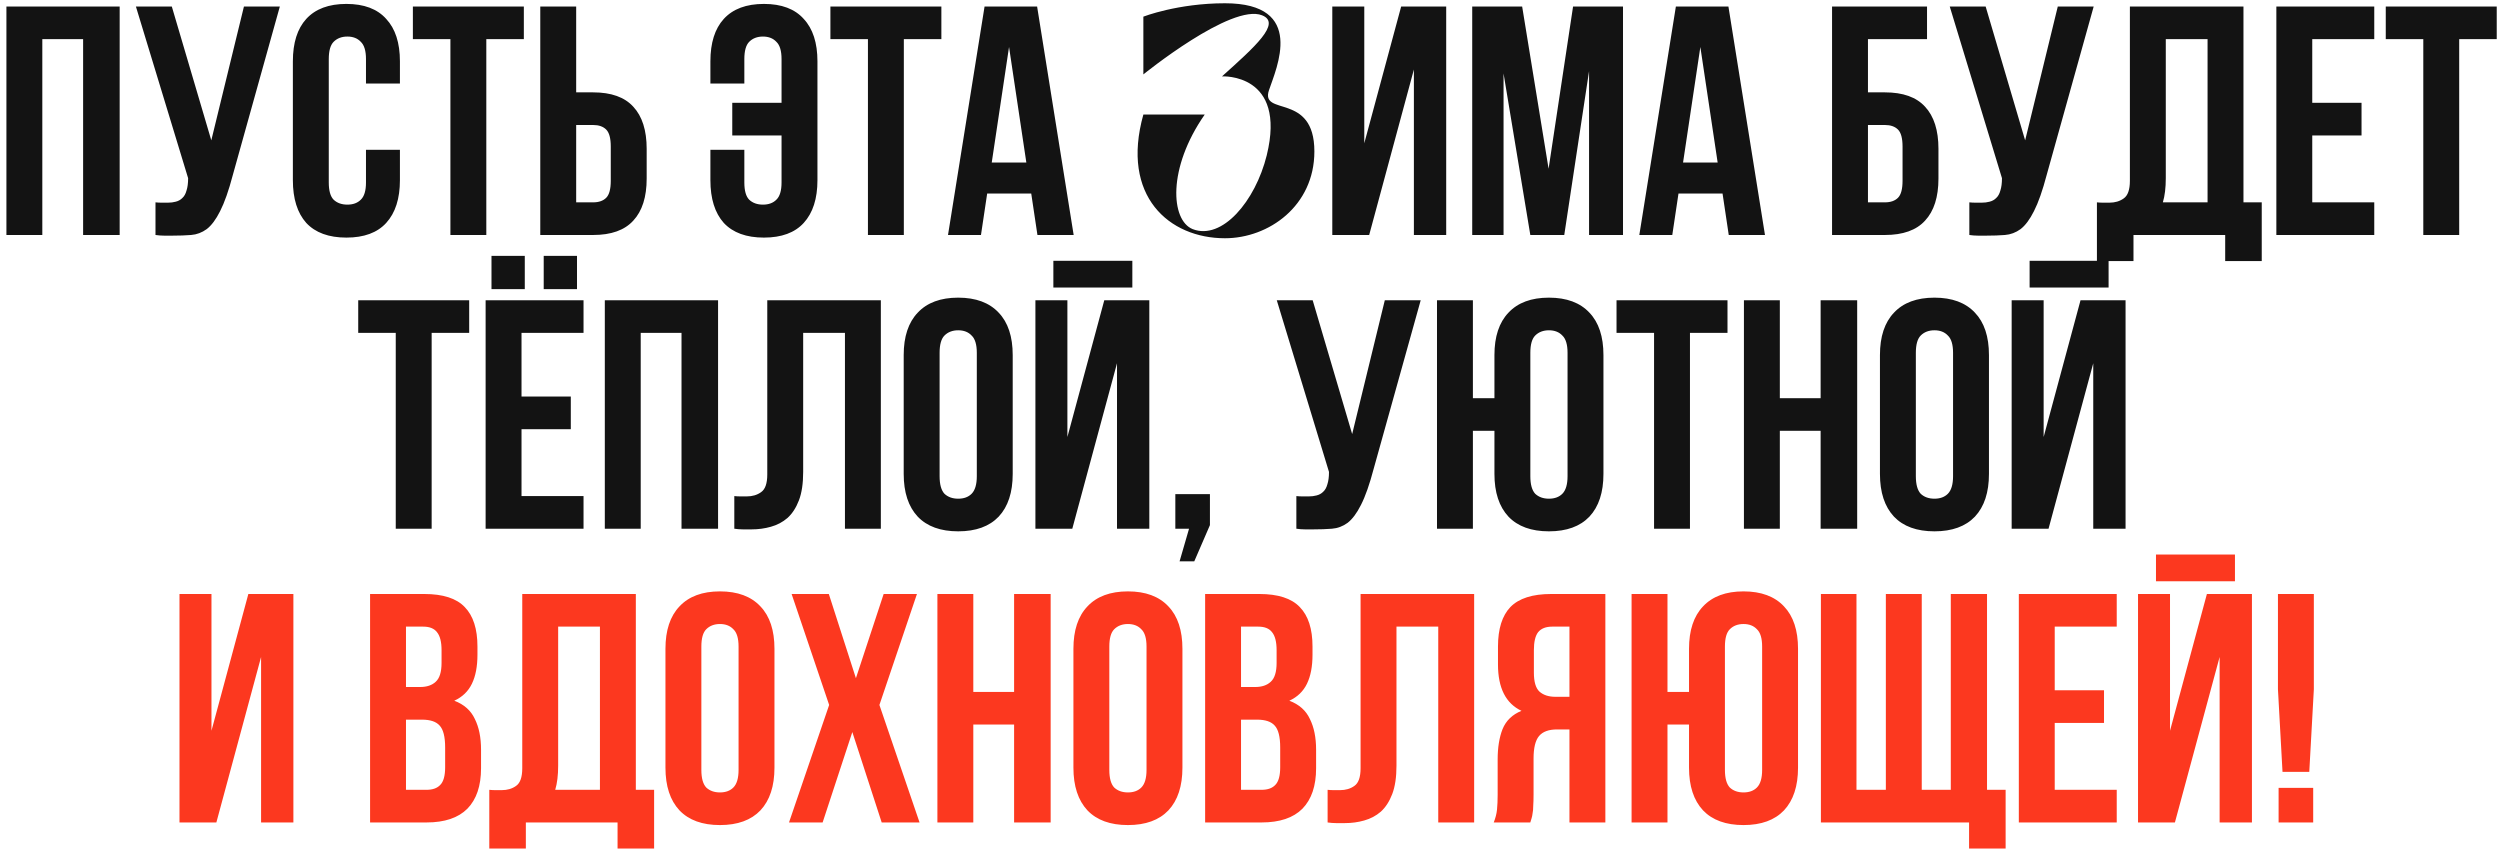 <?xml version="1.0" encoding="UTF-8"?> <svg xmlns="http://www.w3.org/2000/svg" width="383" height="130" viewBox="0 0 383 130" fill="none"><path d="M6.483 36H0.983V1H18.333V36H12.733V6H6.483V36ZM23.821 31C24.121 31.033 24.438 31.05 24.771 31.05C25.105 31.05 25.421 31.05 25.721 31.05C26.155 31.05 26.555 31 26.921 30.9C27.321 30.8 27.655 30.617 27.921 30.35C28.221 30.083 28.438 29.7 28.571 29.2C28.738 28.7 28.821 28.067 28.821 27.3L20.821 1H26.321L32.371 21.5L37.371 1H42.871L35.671 26.8C35.038 29.2 34.388 31.05 33.721 32.35C33.088 33.617 32.405 34.533 31.671 35.1C30.938 35.633 30.138 35.933 29.271 36C28.438 36.067 27.505 36.1 26.471 36.1C25.971 36.1 25.521 36.1 25.121 36.1C24.721 36.1 24.288 36.067 23.821 36V31ZM61.268 22.95V27.6C61.268 30.433 60.568 32.617 59.168 34.15C57.801 35.65 55.768 36.4 53.068 36.4C50.368 36.4 48.318 35.65 46.918 34.15C45.551 32.617 44.868 30.433 44.868 27.6V9.4C44.868 6.567 45.551 4.4 46.918 2.9C48.318 1.367 50.368 0.6 53.068 0.6C55.768 0.6 57.801 1.367 59.168 2.9C60.568 4.4 61.268 6.567 61.268 9.4V12.8H56.068V9.05C56.068 7.783 55.801 6.9 55.268 6.4C54.768 5.867 54.085 5.6 53.218 5.6C52.352 5.6 51.651 5.867 51.118 6.4C50.618 6.9 50.368 7.783 50.368 9.05V27.95C50.368 29.217 50.618 30.1 51.118 30.6C51.651 31.1 52.352 31.35 53.218 31.35C54.085 31.35 54.768 31.1 55.268 30.6C55.801 30.1 56.068 29.217 56.068 27.95V22.95H61.268ZM63.253 1H80.253V6H74.503V36H69.003V6H63.253V1ZM90.871 31C91.737 31 92.404 30.767 92.871 30.3C93.337 29.833 93.57 28.967 93.57 27.7V22.45C93.57 21.183 93.337 20.317 92.871 19.85C92.404 19.383 91.737 19.15 90.871 19.15H88.27V31H90.871ZM82.77 36V1H88.27V14.15H90.871C93.637 14.15 95.687 14.883 97.02 16.35C98.387 17.817 99.07 19.967 99.07 22.8V27.35C99.07 30.183 98.387 32.333 97.02 33.8C95.687 35.267 93.637 36 90.871 36H82.77ZM119.733 9.05C119.733 7.783 119.466 6.9 118.933 6.4C118.433 5.867 117.75 5.6 116.883 5.6C116.016 5.6 115.316 5.867 114.783 6.4C114.283 6.9 114.033 7.783 114.033 9.05V12.8H108.833V9.4C108.833 6.567 109.516 4.4 110.883 2.9C112.283 1.367 114.333 0.6 117.033 0.6C119.733 0.6 121.766 1.367 123.133 2.9C124.533 4.4 125.233 6.567 125.233 9.4V27.6C125.233 30.433 124.533 32.617 123.133 34.15C121.766 35.65 119.733 36.4 117.033 36.4C114.333 36.4 112.283 35.65 110.883 34.15C109.516 32.617 108.833 30.433 108.833 27.6V22.95H114.033V27.95C114.033 29.217 114.283 30.1 114.783 30.6C115.316 31.1 116.016 31.35 116.883 31.35C117.75 31.35 118.433 31.1 118.933 30.6C119.466 30.1 119.733 29.217 119.733 27.95V20.75H112.183V15.75H119.733V9.05ZM127.218 1H144.218V6H138.468V36H132.968V6H127.218V1ZM164.485 36H158.935L157.985 29.65H151.235L150.285 36H145.235L150.835 1H158.885L164.485 36ZM151.935 24.9H157.235L154.585 7.2L151.935 24.9ZM194.413 13.8C193.013 17.9 201.363 14.05 201.363 23.2C201.363 31.55 194.363 36.5 187.663 36.5C179.113 36.5 171.663 30.05 175.163 17.55H184.563C178.813 25.8 179.363 33.75 182.713 35.1C187.213 36.85 192.313 30.85 194.063 23.8C197.163 11.15 187.213 11.7 187.213 11.7C192.213 7.2 196.363 3.55 193.363 2.35C188.663 0.45 175.163 11.4 175.163 11.4V2.55C175.163 2.55 180.413 0.5 187.663 0.5C200.163 0.5 195.513 10.5 194.413 13.8ZM209.758 36H204.108V1H209.008V21.95L214.658 1H221.558V36H216.608V10.65L209.758 36ZM237.244 25.85L240.994 1H248.644V36H243.444V10.9L239.644 36H234.444L230.344 11.25V36H225.544V1H233.194L237.244 25.85ZM270.394 36H264.844L263.894 29.65H257.144L256.194 36H251.144L256.744 1H264.794L270.394 36ZM257.844 24.9H263.144L260.494 7.2L257.844 24.9ZM286.171 14.15H288.771C291.538 14.15 293.588 14.883 294.921 16.35C296.288 17.817 296.971 19.967 296.971 22.8V27.35C296.971 30.183 296.288 32.333 294.921 33.8C293.588 35.267 291.538 36 288.771 36H280.671V1H295.221V6H286.171V14.15ZM288.771 31C289.638 31 290.304 30.767 290.771 30.3C291.238 29.833 291.471 28.967 291.471 27.7V22.45C291.471 21.183 291.238 20.317 290.771 19.85C290.304 19.383 289.638 19.15 288.771 19.15H286.171V31H288.771ZM301.702 31C302.002 31.033 302.319 31.05 302.652 31.05C302.985 31.05 303.302 31.05 303.602 31.05C304.035 31.05 304.435 31 304.802 30.9C305.202 30.8 305.535 30.617 305.802 30.35C306.102 30.083 306.319 29.7 306.452 29.2C306.619 28.7 306.702 28.067 306.702 27.3L298.702 1H304.202L310.252 21.5L315.252 1H320.752L313.552 26.8C312.919 29.2 312.269 31.05 311.602 32.35C310.969 33.617 310.285 34.533 309.552 35.1C308.819 35.633 308.019 35.933 307.152 36C306.319 36.067 305.385 36.1 304.352 36.1C303.852 36.1 303.402 36.1 303.002 36.1C302.602 36.1 302.169 36.067 301.702 36V31ZM321.249 31C321.549 31.033 321.866 31.05 322.199 31.05C322.532 31.05 322.849 31.05 323.149 31.05C324.016 31.05 324.749 30.833 325.349 30.4C325.982 29.967 326.299 29.067 326.299 27.7V1H343.699V31H346.499V40H340.899V36H326.849V40H321.249V31ZM331.799 27.3C331.799 28.767 331.649 30 331.349 31H338.199V6H331.799V27.3ZM354.237 15.75H361.787V20.75H354.237V31H363.737V36H348.737V1H363.737V6H354.237V15.75ZM365.499 1H382.499V6H376.749V36H371.249V6H365.499V1ZM54.879 46H71.879V51H66.129V81H60.629V51H54.879V46ZM79.897 60.75H87.447V65.75H79.897V76H89.397V81H74.397V46H89.397V51H79.897V60.75ZM80.397 39.2V44.3H75.296V39.2H80.397ZM88.397 39.2V44.3H83.296V39.2H88.397ZM98.158 81H92.658V46H110.008V81H104.408V51H98.158V81ZM129.446 51H123.046V72.3C123.046 74.067 122.829 75.517 122.396 76.65C121.963 77.783 121.379 78.683 120.646 79.35C119.913 79.983 119.063 80.433 118.096 80.7C117.163 80.967 116.179 81.1 115.146 81.1C114.646 81.1 114.196 81.1 113.796 81.1C113.396 81.1 112.963 81.067 112.496 81V76C112.796 76.033 113.113 76.05 113.446 76.05C113.779 76.05 114.096 76.05 114.396 76.05C115.263 76.05 115.996 75.833 116.596 75.4C117.229 74.967 117.546 74.067 117.546 72.7V46H134.946V81H129.446V51ZM143.947 72.95C143.947 74.217 144.197 75.117 144.697 75.65C145.231 76.15 145.931 76.4 146.797 76.4C147.664 76.4 148.347 76.15 148.847 75.65C149.381 75.117 149.647 74.217 149.647 72.95V54.05C149.647 52.783 149.381 51.9 148.847 51.4C148.347 50.867 147.664 50.6 146.797 50.6C145.931 50.6 145.231 50.867 144.697 51.4C144.197 51.9 143.947 52.783 143.947 54.05V72.95ZM138.447 54.4C138.447 51.567 139.164 49.4 140.597 47.9C142.031 46.367 144.097 45.6 146.797 45.6C149.497 45.6 151.564 46.367 152.997 47.9C154.431 49.4 155.147 51.567 155.147 54.4V72.6C155.147 75.433 154.431 77.617 152.997 79.15C151.564 80.65 149.497 81.4 146.797 81.4C144.097 81.4 142.031 80.65 140.597 79.15C139.164 77.617 138.447 75.433 138.447 72.6V54.4ZM164.275 81H158.625V46H163.525V66.95L169.175 46H176.075V81H171.125V55.65L164.275 81ZM173.475 39.95V44.05H161.375V39.95H173.475ZM180.061 81V75.7H185.361V80.45L182.961 86H180.711L182.161 81H180.061ZM198.602 76C198.902 76.033 199.218 76.05 199.552 76.05C199.885 76.05 200.202 76.05 200.502 76.05C200.935 76.05 201.335 76 201.702 75.9C202.102 75.8 202.435 75.617 202.702 75.35C203.002 75.083 203.218 74.7 203.352 74.2C203.518 73.7 203.602 73.067 203.602 72.3L195.602 46H201.102L207.152 66.5L212.152 46H217.652L210.452 71.8C209.818 74.2 209.168 76.05 208.502 77.35C207.868 78.617 207.185 79.533 206.452 80.1C205.718 80.633 204.918 80.933 204.052 81C203.218 81.067 202.285 81.1 201.252 81.1C200.752 81.1 200.302 81.1 199.902 81.1C199.502 81.1 199.068 81.067 198.602 81V76ZM225.648 81H220.148V46H225.648V61H228.948V54.4C228.948 51.567 229.665 49.4 231.098 47.9C232.532 46.367 234.598 45.6 237.298 45.6C239.998 45.6 242.065 46.367 243.498 47.9C244.932 49.4 245.648 51.567 245.648 54.4V72.6C245.648 75.433 244.932 77.617 243.498 79.15C242.065 80.65 239.998 81.4 237.298 81.4C234.598 81.4 232.532 80.65 231.098 79.15C229.665 77.617 228.948 75.433 228.948 72.6V66H225.648V81ZM234.448 72.95C234.448 74.217 234.698 75.117 235.198 75.65C235.732 76.15 236.432 76.4 237.298 76.4C238.165 76.4 238.848 76.15 239.348 75.65C239.882 75.117 240.148 74.217 240.148 72.95V54.05C240.148 52.783 239.882 51.9 239.348 51.4C238.848 50.867 238.165 50.6 237.298 50.6C236.432 50.6 235.732 50.867 235.198 51.4C234.698 51.9 234.448 52.783 234.448 54.05V72.95ZM247.652 46H264.652V51H258.902V81H253.402V51H247.652V46ZM272.67 81H267.17V46H272.67V61H278.92V46H284.52V81H278.92V66H272.67V81ZM293.508 72.95C293.508 74.217 293.758 75.117 294.258 75.65C294.791 76.15 295.491 76.4 296.358 76.4C297.224 76.4 297.908 76.15 298.408 75.65C298.941 75.117 299.208 74.217 299.208 72.95V54.05C299.208 52.783 298.941 51.9 298.408 51.4C297.908 50.867 297.224 50.6 296.358 50.6C295.491 50.6 294.791 50.867 294.258 51.4C293.758 51.9 293.508 52.783 293.508 54.05V72.95ZM288.008 54.4C288.008 51.567 288.724 49.4 290.158 47.9C291.591 46.367 293.658 45.6 296.358 45.6C299.058 45.6 301.124 46.367 302.558 47.9C303.991 49.4 304.708 51.567 304.708 54.4V72.6C304.708 75.433 303.991 77.617 302.558 79.15C301.124 80.65 299.058 81.4 296.358 81.4C293.658 81.4 291.591 80.65 290.158 79.15C288.724 77.617 288.008 75.433 288.008 72.6V54.4ZM313.836 81H308.186V46H313.086V66.95L318.736 46H325.636V81H320.686V55.65L313.836 81ZM323.036 39.95V44.05H310.936V39.95H323.036Z" fill="#131313"></path><path d="M33.147 126H27.497V91H32.397V111.95L38.047 91H44.947V126H39.997V100.65L33.147 126ZM64.996 91C67.863 91 69.93 91.667 71.196 93C72.496 94.333 73.146 96.35 73.146 99.05V100.3C73.146 102.1 72.863 103.583 72.296 104.75C71.73 105.917 70.83 106.783 69.596 107.35C71.096 107.917 72.146 108.85 72.746 110.15C73.38 111.417 73.696 112.983 73.696 114.85V117.7C73.696 120.4 72.996 122.467 71.596 123.9C70.196 125.3 68.113 126 65.346 126H56.696V91H64.996ZM62.196 110.25V121H65.346C66.28 121 66.98 120.75 67.446 120.25C67.946 119.75 68.196 118.85 68.196 117.55V114.5C68.196 112.867 67.913 111.75 67.346 111.15C66.813 110.55 65.913 110.25 64.646 110.25H62.196ZM62.196 96V105.25H64.346C65.38 105.25 66.18 104.983 66.746 104.45C67.346 103.917 67.646 102.95 67.646 101.55V99.6C67.646 98.333 67.413 97.417 66.946 96.85C66.513 96.283 65.813 96 64.846 96H62.196ZM74.96 121C75.26 121.033 75.577 121.05 75.91 121.05C76.243 121.05 76.56 121.05 76.86 121.05C77.727 121.05 78.46 120.833 79.06 120.4C79.693 119.967 80.01 119.067 80.01 117.7V91H97.41V121H100.21V130H94.61V126H80.56V130H74.96V121ZM85.51 117.3C85.51 118.767 85.36 120 85.06 121H91.91V96H85.51V117.3ZM107.448 117.95C107.448 119.217 107.698 120.117 108.198 120.65C108.732 121.15 109.432 121.4 110.298 121.4C111.165 121.4 111.848 121.15 112.348 120.65C112.882 120.117 113.148 119.217 113.148 117.95V99.05C113.148 97.783 112.882 96.9 112.348 96.4C111.848 95.867 111.165 95.6 110.298 95.6C109.432 95.6 108.732 95.867 108.198 96.4C107.698 96.9 107.448 97.783 107.448 99.05V117.95ZM101.948 99.4C101.948 96.567 102.665 94.4 104.098 92.9C105.532 91.367 107.598 90.6 110.298 90.6C112.998 90.6 115.065 91.367 116.498 92.9C117.932 94.4 118.648 96.567 118.648 99.4V117.6C118.648 120.433 117.932 122.617 116.498 124.15C115.065 125.65 112.998 126.4 110.298 126.4C107.598 126.4 105.532 125.65 104.098 124.15C102.665 122.617 101.948 120.433 101.948 117.6V99.4ZM140.476 91L134.726 108L140.876 126H135.076L130.576 112.15L126.026 126H120.876L127.026 108L121.276 91H126.976L131.126 103.9L135.376 91H140.476ZM149.11 126H143.61V91H149.11V106H155.36V91H160.96V126H155.36V111H149.11V126ZM169.948 117.95C169.948 119.217 170.198 120.117 170.698 120.65C171.232 121.15 171.932 121.4 172.798 121.4C173.665 121.4 174.348 121.15 174.848 120.65C175.382 120.117 175.648 119.217 175.648 117.95V99.05C175.648 97.783 175.382 96.9 174.848 96.4C174.348 95.867 173.665 95.6 172.798 95.6C171.932 95.6 171.232 95.867 170.698 96.4C170.198 96.9 169.948 97.783 169.948 99.05V117.95ZM164.448 99.4C164.448 96.567 165.165 94.4 166.598 92.9C168.032 91.367 170.098 90.6 172.798 90.6C175.498 90.6 177.565 91.367 178.998 92.9C180.432 94.4 181.148 96.567 181.148 99.4V117.6C181.148 120.433 180.432 122.617 178.998 124.15C177.565 125.65 175.498 126.4 172.798 126.4C170.098 126.4 168.032 125.65 166.598 124.15C165.165 122.617 164.448 120.433 164.448 117.6V99.4ZM192.926 91C195.793 91 197.859 91.667 199.126 93C200.426 94.333 201.076 96.35 201.076 99.05V100.3C201.076 102.1 200.793 103.583 200.226 104.75C199.659 105.917 198.759 106.783 197.526 107.35C199.026 107.917 200.076 108.85 200.676 110.15C201.309 111.417 201.626 112.983 201.626 114.85V117.7C201.626 120.4 200.926 122.467 199.526 123.9C198.126 125.3 196.043 126 193.276 126H184.626V91H192.926ZM190.126 110.25V121H193.276C194.209 121 194.909 120.75 195.376 120.25C195.876 119.75 196.126 118.85 196.126 117.55V114.5C196.126 112.867 195.843 111.75 195.276 111.15C194.743 110.55 193.843 110.25 192.576 110.25H190.126ZM190.126 96V105.25H192.276C193.309 105.25 194.109 104.983 194.676 104.45C195.276 103.917 195.576 102.95 195.576 101.55V99.6C195.576 98.333 195.343 97.417 194.876 96.85C194.443 96.283 193.743 96 192.776 96H190.126ZM220.34 96H213.94V117.3C213.94 119.067 213.723 120.517 213.29 121.65C212.856 122.783 212.273 123.683 211.54 124.35C210.806 124.983 209.956 125.433 208.99 125.7C208.056 125.967 207.073 126.1 206.04 126.1C205.54 126.1 205.09 126.1 204.69 126.1C204.29 126.1 203.856 126.067 203.39 126V121C203.69 121.033 204.006 121.05 204.34 121.05C204.673 121.05 204.99 121.05 205.29 121.05C206.156 121.05 206.89 120.833 207.49 120.4C208.123 119.967 208.44 119.067 208.44 117.7V91H225.84V126H220.34V96ZM237.791 96C236.824 96 236.107 96.283 235.641 96.85C235.207 97.417 234.991 98.333 234.991 99.6V103.05C234.991 104.45 235.274 105.417 235.841 105.95C236.441 106.483 237.257 106.75 238.291 106.75H240.441V96H237.791ZM228.841 126C229.107 125.333 229.274 124.683 229.341 124.05C229.407 123.383 229.441 122.617 229.441 121.75V116.35C229.441 114.517 229.691 112.967 230.191 111.7C230.724 110.4 231.691 109.467 233.091 108.9C230.691 107.767 229.491 105.4 229.491 101.8V99.05C229.491 96.35 230.124 94.333 231.391 93C232.691 91.667 234.774 91 237.641 91H245.941V126H240.441V111.75H238.541C237.274 111.75 236.357 112.083 235.791 112.75C235.224 113.417 234.941 114.567 234.941 116.2V121.7C234.941 122.4 234.924 122.983 234.891 123.45C234.891 123.917 234.857 124.3 234.791 124.6C234.757 124.9 234.707 125.15 234.641 125.35C234.574 125.55 234.507 125.767 234.441 126H228.841ZM255.458 126H249.958V91H255.458V106H258.758V99.4C258.758 96.567 259.475 94.4 260.908 92.9C262.341 91.367 264.408 90.6 267.108 90.6C269.808 90.6 271.875 91.367 273.308 92.9C274.741 94.4 275.458 96.567 275.458 99.4V117.6C275.458 120.433 274.741 122.617 273.308 124.15C271.875 125.65 269.808 126.4 267.108 126.4C264.408 126.4 262.341 125.65 260.908 124.15C259.475 122.617 258.758 120.433 258.758 117.6V111H255.458V126ZM264.258 117.95C264.258 119.217 264.508 120.117 265.008 120.65C265.541 121.15 266.241 121.4 267.108 121.4C267.975 121.4 268.658 121.15 269.158 120.65C269.691 120.117 269.958 119.217 269.958 117.95V99.05C269.958 97.783 269.691 96.9 269.158 96.4C268.658 95.867 267.975 95.6 267.108 95.6C266.241 95.6 265.541 95.867 265.008 96.4C264.508 96.9 264.258 97.783 264.258 99.05V117.95ZM278.962 91H284.412V121H288.912V91H294.412V121H298.862V91H304.412V121H307.262V130H301.662V126H278.962V91ZM314.784 105.75H322.334V110.75H314.784V121H324.284V126H309.284V91H324.284V96H314.784V105.75ZM333.196 126H327.546V91H332.446V111.95L338.096 91H344.996V126H340.046V100.65L333.196 126ZM342.396 84.95V89.05H330.296V84.95H342.396ZM349.681 118.25L348.981 105.6V91H354.481V105.6L353.781 118.25H349.681ZM354.381 120.7V126H349.081V120.7H354.381Z" fill="#FC381F"></path></svg> 